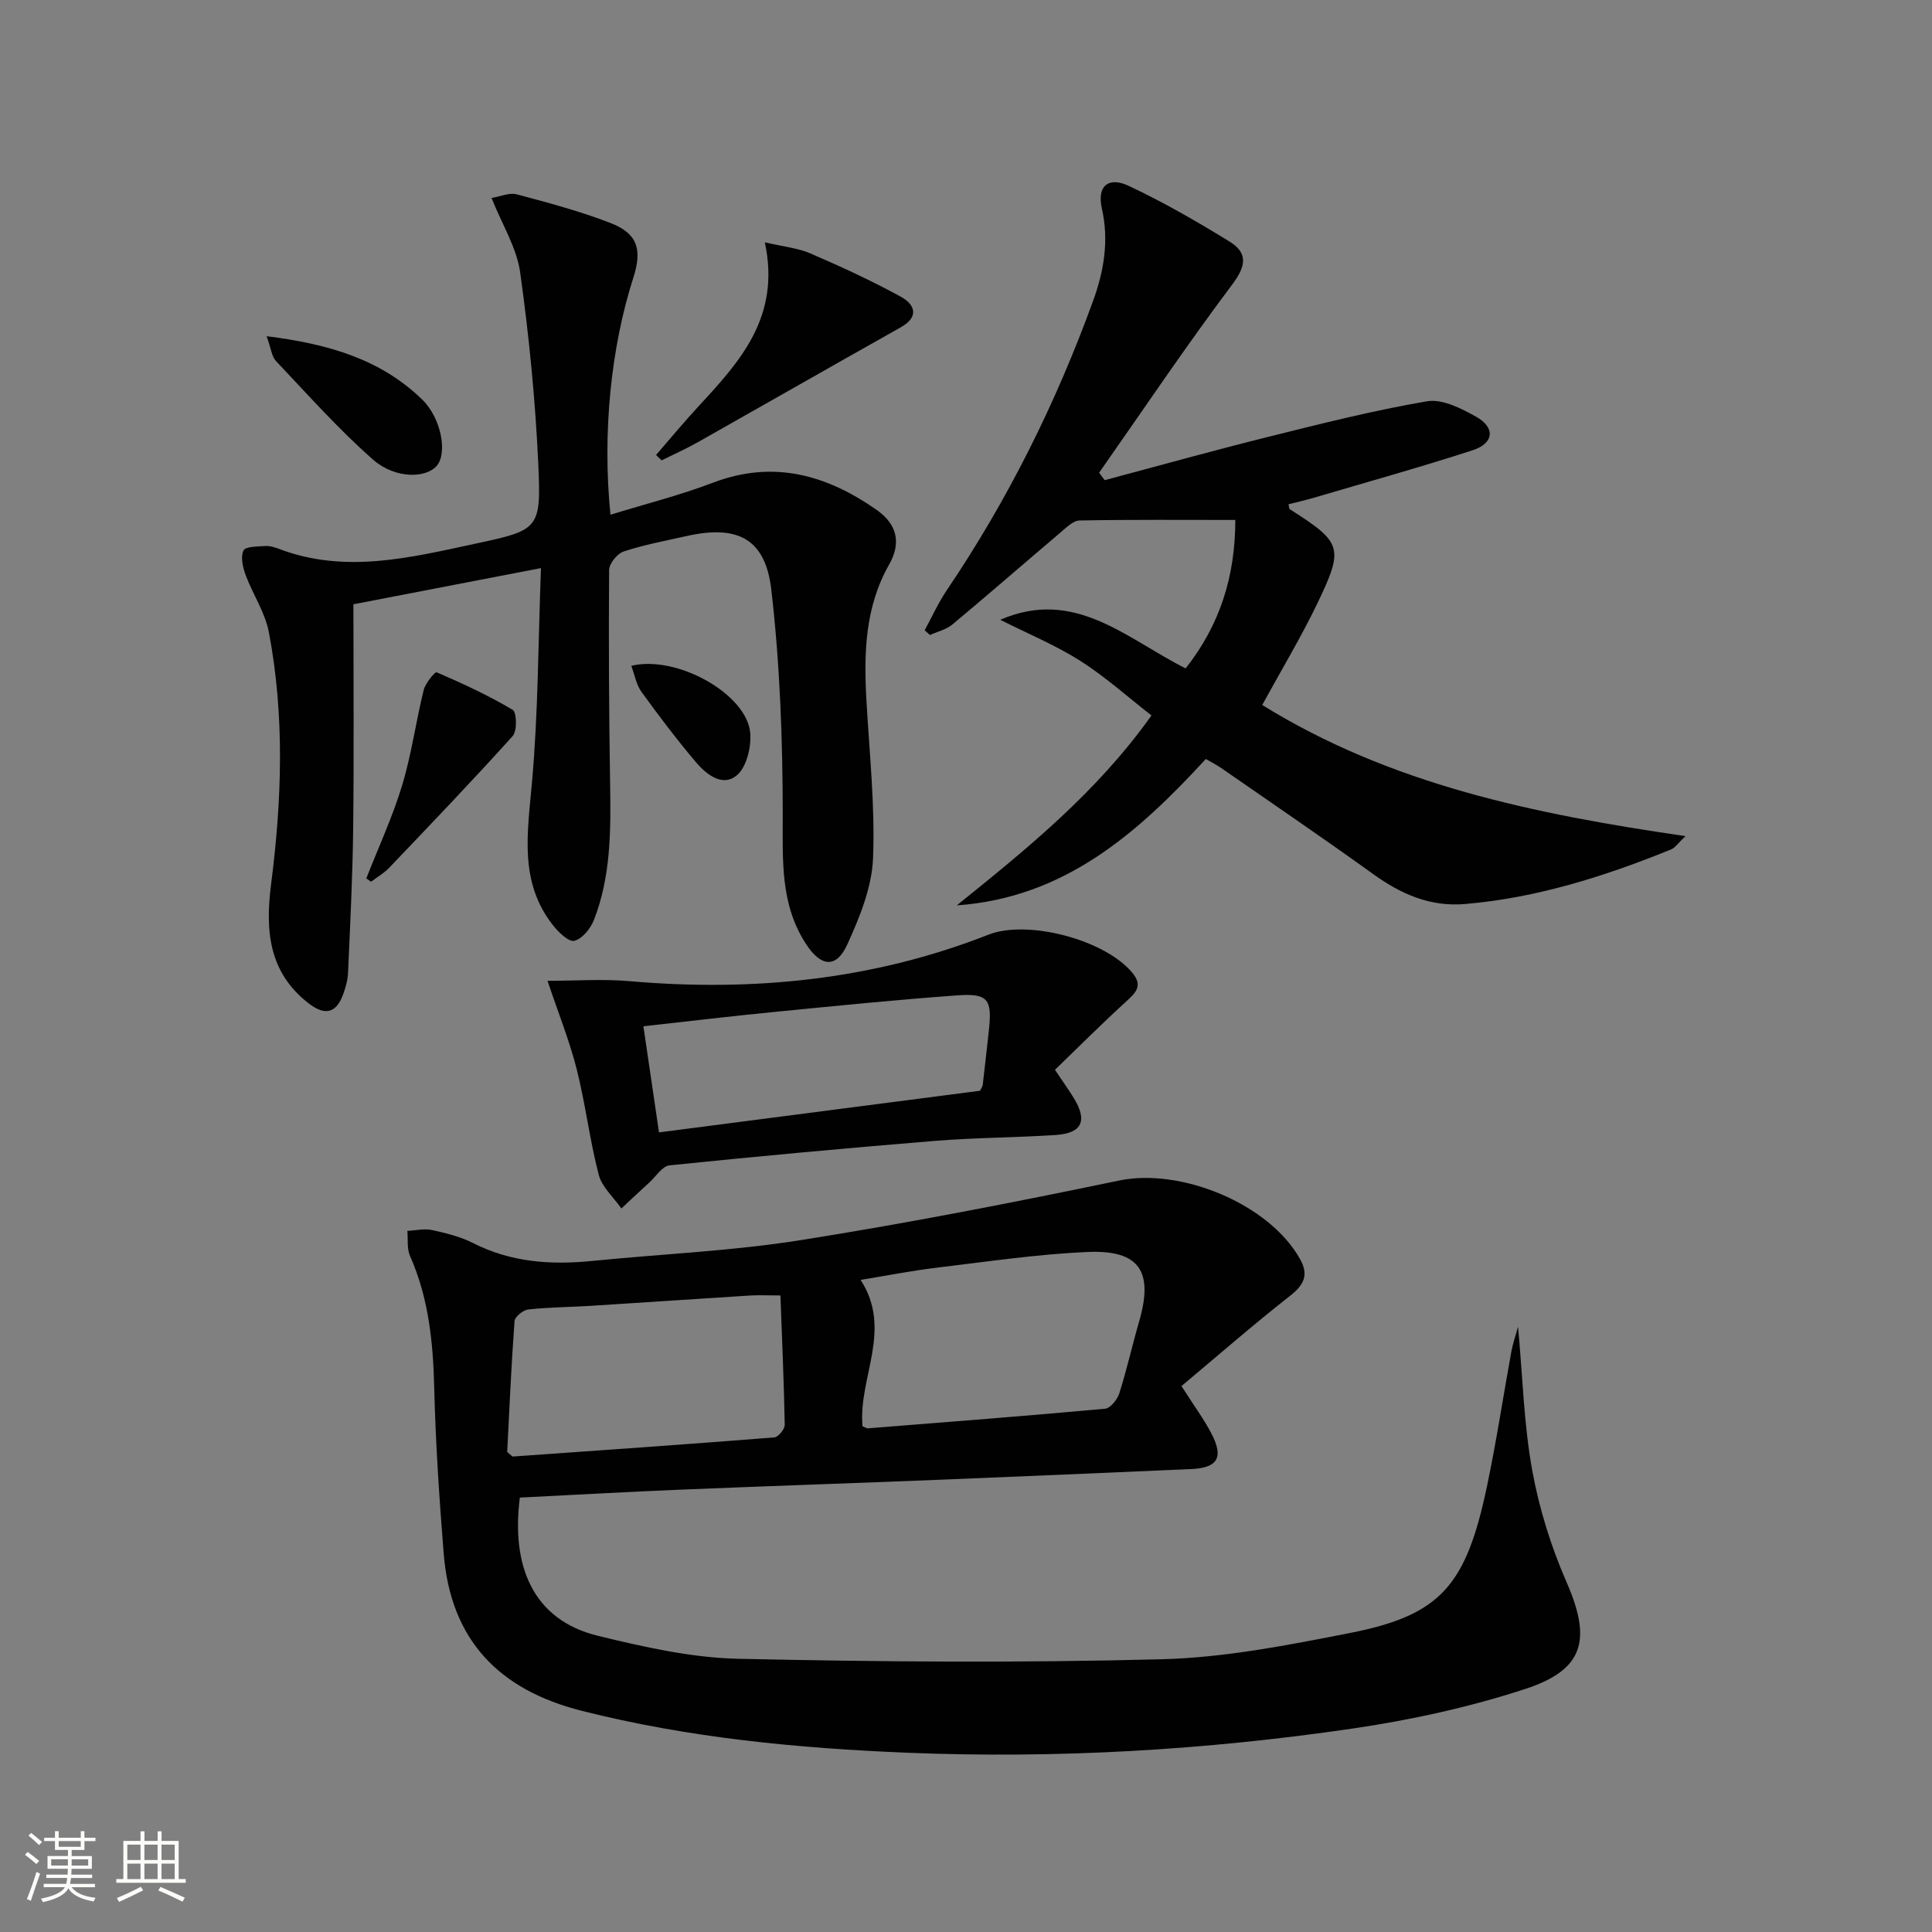 <svg enable-background="new 0 0 400 400" viewBox="0 0 400 400" xmlns="http://www.w3.org/2000/svg"><rect x="0" y="0" width="400" height="400" fill="#808080" stroke="none"/><path d="m5.17 384 .55-.58c.85.61 1.65 1.24 2.4 1.87l-.59.64c-.83-.73-1.62-1.38-2.36-1.93m1.22 9.53-.82-.34c.71-1.76 1.37-3.64 1.98-5.63.24.13.5.25.76.36-.6 1.67-1.24 3.54-1.92 5.61m-.5-13.5.57-.54c.56.44 1.31 1.06 2.26 1.87l-.64.64c-.68-.66-1.41-1.32-2.19-1.97m3.25.46h2.24v-1.36h.77v1.36h4.57v-1.36h.76v1.36h2.28v.69h-2.28v1.84h-2.64v1.26h4.18v2.64h-4.21c0 .45-.02.86-.05 1.21h4.32v.69h-4.38c-.04.34-.1.75-.19 1.22h5.15v.69h-4.82c.87 1.19 2.51 1.92 4.93 2.19-.17.31-.3.57-.37.76-2.77-.49-4.52-1.41-5.26-2.76-.56 1.26-2.3 2.23-5.24 2.9-.12-.24-.26-.48-.43-.72 2.73-.55 4.38-1.34 4.96-2.38h-4.38v-.69h4.65c.1-.38.17-.79.21-1.22h-4.32v-.69h4.4c.03-.34.05-.75.05-1.21h-4.2v-2.64h4.23v-1.26h-2.69v-1.84h-2.24zm1.46 4.46v1.29h3.45c.01-.4.02-.57.01-.53v-.32-.45h-3.46zm1.55-2.59h4.57v-1.19h-4.57zm6.11 2.59h-3.42v.77c-.01.19-.01.37-.02.53h3.44z" fill="#fbfcfa"/><path d="m32.63 379.16h.82v1.98h3.54v7.89h1.46v.78h-14.37v-.78h1.46v-7.89h3.55v-1.98h.82v1.98h2.73v-1.98zm-3.49 11.48.5.73c-1.61.82-3.28 1.63-5 2.41-.13-.27-.28-.55-.44-.82 1.75-.72 3.4-1.49 4.94-2.32m-2.78-5.55h2.73v-3.18h-2.73zm0 3.95h2.73v-3.2h-2.73zm3.54-3.95h2.73v-3.18h-2.73zm0 3.95h2.73v-3.2h-2.73zm7.89 4.68c-1.84-.92-3.51-1.7-5.02-2.32l.45-.73c1.89.8 3.57 1.55 5.04 2.23zm-1.62-11.81h-2.73v3.18h2.73zm-2.73 7.13h2.73v-3.2h-2.73z" fill="#fbfcfa"/><g fill="#010102"><path d="m244.61 286.97c2.72 4.27 4.73 6.96 6.24 9.9 2.56 4.97 1.21 7.06-4.33 7.29-17.28.74-34.56 1.51-51.84 2.2-17.95.72-35.9 1.32-53.85 2.06-11.09.46-22.18 1.09-33.2 1.64-1.78 13.84 2.44 25.3 16.25 28.64 9.47 2.29 19.21 4.51 28.87 4.73 29.26.65 58.55.87 87.8.1 13.02-.34 26.07-2.91 38.91-5.43 18.91-3.71 24.09-9.88 28.41-30.41 1.95-9.25 3.35-18.61 5.05-27.91.28-1.55.82-3.06 1.38-5.09.95 10.37 1.2 20.16 2.92 29.68 1.43 7.92 3.9 15.82 7.12 23.2 5.16 11.81 3.73 18.1-8.55 22.11-11.59 3.79-23.69 6.43-35.77 8.2-30.49 4.47-61.22 6.25-92.02 5.01-22.74-.92-45.37-3.07-67.58-8.69-17.23-4.36-27.13-14.73-28.56-32.58-.91-11.42-1.68-22.88-1.96-34.33-.23-9.41-1.15-18.55-5.01-27.26-.67-1.51-.39-3.45-.55-5.19 1.71-.08 3.49-.52 5.11-.17 2.9.63 5.89 1.37 8.51 2.7 7.87 4 16.13 4.55 24.7 3.69 14.37-1.44 28.87-2.04 43.1-4.3 22.09-3.5 44.07-7.79 65.97-12.35 12.76-2.65 31.09 4.82 37.47 16.34 1.79 3.23.78 5.28-2.11 7.54-7.64 5.99-14.96 12.39-22.48 18.68zm-66.04 8.33c.54.2.85.44 1.14.42 16.37-1.3 32.74-2.56 49.09-4.06 1.1-.1 2.54-1.91 2.95-3.21 1.55-4.88 2.66-9.91 4.09-14.83 3.01-10.36.11-14.86-10.6-14.41-10.41.44-20.77 1.99-31.13 3.23-5.21.62-10.36 1.64-15.93 2.55 6.72 10.38-.5 20.19.39 30.31zm-16.99-27.09c-2.81 0-4.63-.1-6.43.02-10.95.69-21.9 1.44-32.85 2.13-4.31.27-8.64.28-12.92.75-1.07.12-2.79 1.51-2.85 2.41-.68 9.23-1.08 18.47-1.52 27.09.9.75 1.03.96 1.15.95 18.05-1.27 36.11-2.53 54.15-3.96.82-.06 2.18-1.71 2.16-2.6-.16-8.78-.55-17.56-.89-26.79z"/><path d="m112 117.62c-13.63 2.63-26.1 5.03-38.83 7.49 0 15.78.13 31.09-.05 46.4-.11 9.97-.63 19.94-1.06 29.9-.06 1.46-.48 2.94-.97 4.33-1.41 4.01-3.74 4.64-7.14 2.03-8.36-6.43-9.05-15.15-7.82-24.74 2.23-17.37 2.83-34.82-.46-52.12-.78-4.12-3.34-7.88-4.83-11.9-.58-1.58-1.06-3.7-.43-5.03.4-.85 2.92-.82 4.5-.93.96-.06 1.99.26 2.91.61 13.68 5.18 27.14 1.79 40.57-1.09 13.24-2.84 13.68-2.99 13.05-16.62-.61-13.23-1.92-26.46-3.75-39.58-.71-5.07-3.7-9.81-5.92-15.38 1.88-.31 3.71-1.16 5.2-.76 6.56 1.75 13.16 3.51 19.48 5.96 5.53 2.15 6.55 5.46 4.69 11.26-4.68 14.55-6.45 32.26-4.75 49.12 7.19-2.22 14.37-4.02 21.24-6.64 12.5-4.76 23.51-1.6 33.83 5.61 4.26 2.97 5.18 6.83 2.64 11.31-5.02 8.84-5.26 18.34-4.72 28.06.61 10.95 1.82 21.94 1.37 32.85-.25 6.02-2.78 12.19-5.34 17.81-2.25 4.93-5.4 4.63-8.45 0-5.47-8.28-4.89-17.48-4.9-26.91-.02-15.56-.58-31.21-2.38-46.65-1.23-10.56-7.08-13.38-17.52-11.03-4.37.98-8.8 1.8-13.04 3.2-1.33.44-3 2.51-3.01 3.84-.11 14.82-.03 29.65.21 44.47.15 9.51.16 18.99-3.36 27.99-.69 1.78-2.42 3.9-4.05 4.3-1.16.29-3.3-1.78-4.44-3.24-7.07-9-5.23-19.17-4.33-29.55 1.29-14.36 1.28-28.85 1.86-44.37z"/><path d="m228.71 99.41c11.29-3 22.54-6.15 33.88-8.97 10.9-2.71 21.82-5.48 32.88-7.36 3.13-.53 7.06 1.47 10.13 3.19 4.04 2.26 3.73 5.51-.71 6.95-10.88 3.53-21.91 6.6-32.89 9.84-1.72.51-3.48.9-5.24 1.35.13.46.11.92.31 1.04 10.78 6.87 11.24 7.89 5.68 19.46-3.37 7.01-7.4 13.7-11.42 21.05 26.6 16.48 56.37 22.6 87.63 27.15-1.49 1.4-2.12 2.41-3.01 2.77-13.74 5.57-27.78 10.03-42.66 11.29-7.2.61-13.23-2.06-18.97-6.19-10.39-7.48-20.98-14.68-31.5-21.98-.94-.65-1.97-1.16-3.17-1.86-14.09 15.33-29.23 28.74-51.56 30.31 14.46-11.66 28.89-23.28 40.31-39.32-4.89-3.81-9.55-8.01-14.77-11.33-5.11-3.24-10.79-5.58-16.54-8.48 15.44-6.7 26.15 3.93 38.38 10.06 7.1-8.99 10.28-19.04 10.29-30.73-11.06 0-21.65-.09-32.24.11-1.34.03-2.76 1.47-3.95 2.48-7.47 6.33-14.85 12.77-22.37 19.04-1.27 1.06-3.09 1.48-4.65 2.19-.37-.32-.74-.65-1.11-.97 1.52-2.79 2.83-5.71 4.6-8.33 12.64-18.7 22.6-38.74 30.29-59.92 2.23-6.15 3.3-12.44 1.8-19.08-1.04-4.6 1.29-6.7 5.58-4.68 7.17 3.37 14.09 7.36 20.85 11.52 3.8 2.34 3.48 5.01.57 8.88-9.56 12.72-18.43 25.95-27.57 38.98.38.51.76 1.03 1.15 1.54z"/><path d="m113.36 203.07c5.63 0 11.35-.42 16.98.07 25.5 2.22 50.36-.22 74.32-9.63 8.08-3.17 24.13 1.03 29.79 7.91 2.08 2.52.92 3.92-1.09 5.75-5.1 4.63-9.97 9.52-14.94 14.32 1.79 2.68 2.94 4.28 3.96 5.95 2.81 4.64 1.61 7.2-3.82 7.55-8.29.54-16.62.54-24.9 1.21-18.36 1.5-36.71 3.19-55.04 5.07-1.49.15-2.78 2.27-4.14 3.51-1.96 1.79-3.89 3.61-5.83 5.42-1.61-2.31-4.02-4.42-4.69-6.98-1.88-7.2-2.74-14.67-4.57-21.89-1.49-5.88-3.79-11.57-6.03-18.26zm89.54 22.76c.29-.59.53-.88.56-1.19.44-3.78.87-7.57 1.28-11.36.69-6.37-.17-7.66-6.54-7.2-12.74.92-25.45 2.21-38.17 3.46-8.88.87-17.75 1.94-26.82 2.94 1.1 7.46 2.15 14.61 3.23 21.97 22.35-2.9 44.49-5.77 66.46-8.62z"/><path d="m135.83 94.2c2.9-3.34 5.72-6.76 8.73-10.01 8.58-9.28 17.13-18.53 13.79-34.02 3.93.92 6.84 1.18 9.39 2.28 6.36 2.75 12.69 5.65 18.76 8.98 2.83 1.55 3.97 4.1-.03 6.35-14.03 7.88-28 15.88-42.02 23.79-2.42 1.37-4.97 2.5-7.47 3.74-.38-.37-.76-.74-1.15-1.11z"/><path d="m75.84 181.86c2.51-6.41 5.43-12.7 7.42-19.27 1.95-6.43 2.84-13.18 4.46-19.73.35-1.42 2.35-3.81 2.68-3.67 5.37 2.32 10.72 4.78 15.74 7.77.85.5.96 4.37.01 5.42-8.34 9.27-16.98 18.27-25.59 27.3-1.07 1.12-2.49 1.92-3.74 2.87-.32-.22-.65-.46-.98-.69z"/><path d="m55.2 69.61c12.85 1.6 23.63 4.78 32.21 13.11 3.92 3.81 5.25 10.98 3.07 13.65-2.17 2.67-8.62 2.84-13.22-1.19-7.17-6.29-13.55-13.5-20.13-20.44-.89-.96-1.02-2.64-1.93-5.13z"/><path d="m130.7 137.85c9.48-2.3 23.99 5.9 24.63 13.94.23 2.91-.77 7.05-2.79 8.74-2.98 2.49-6.35-.23-8.52-2.8-3.94-4.67-7.65-9.56-11.23-14.52-1.06-1.49-1.39-3.51-2.09-5.36z"/></g></svg>
